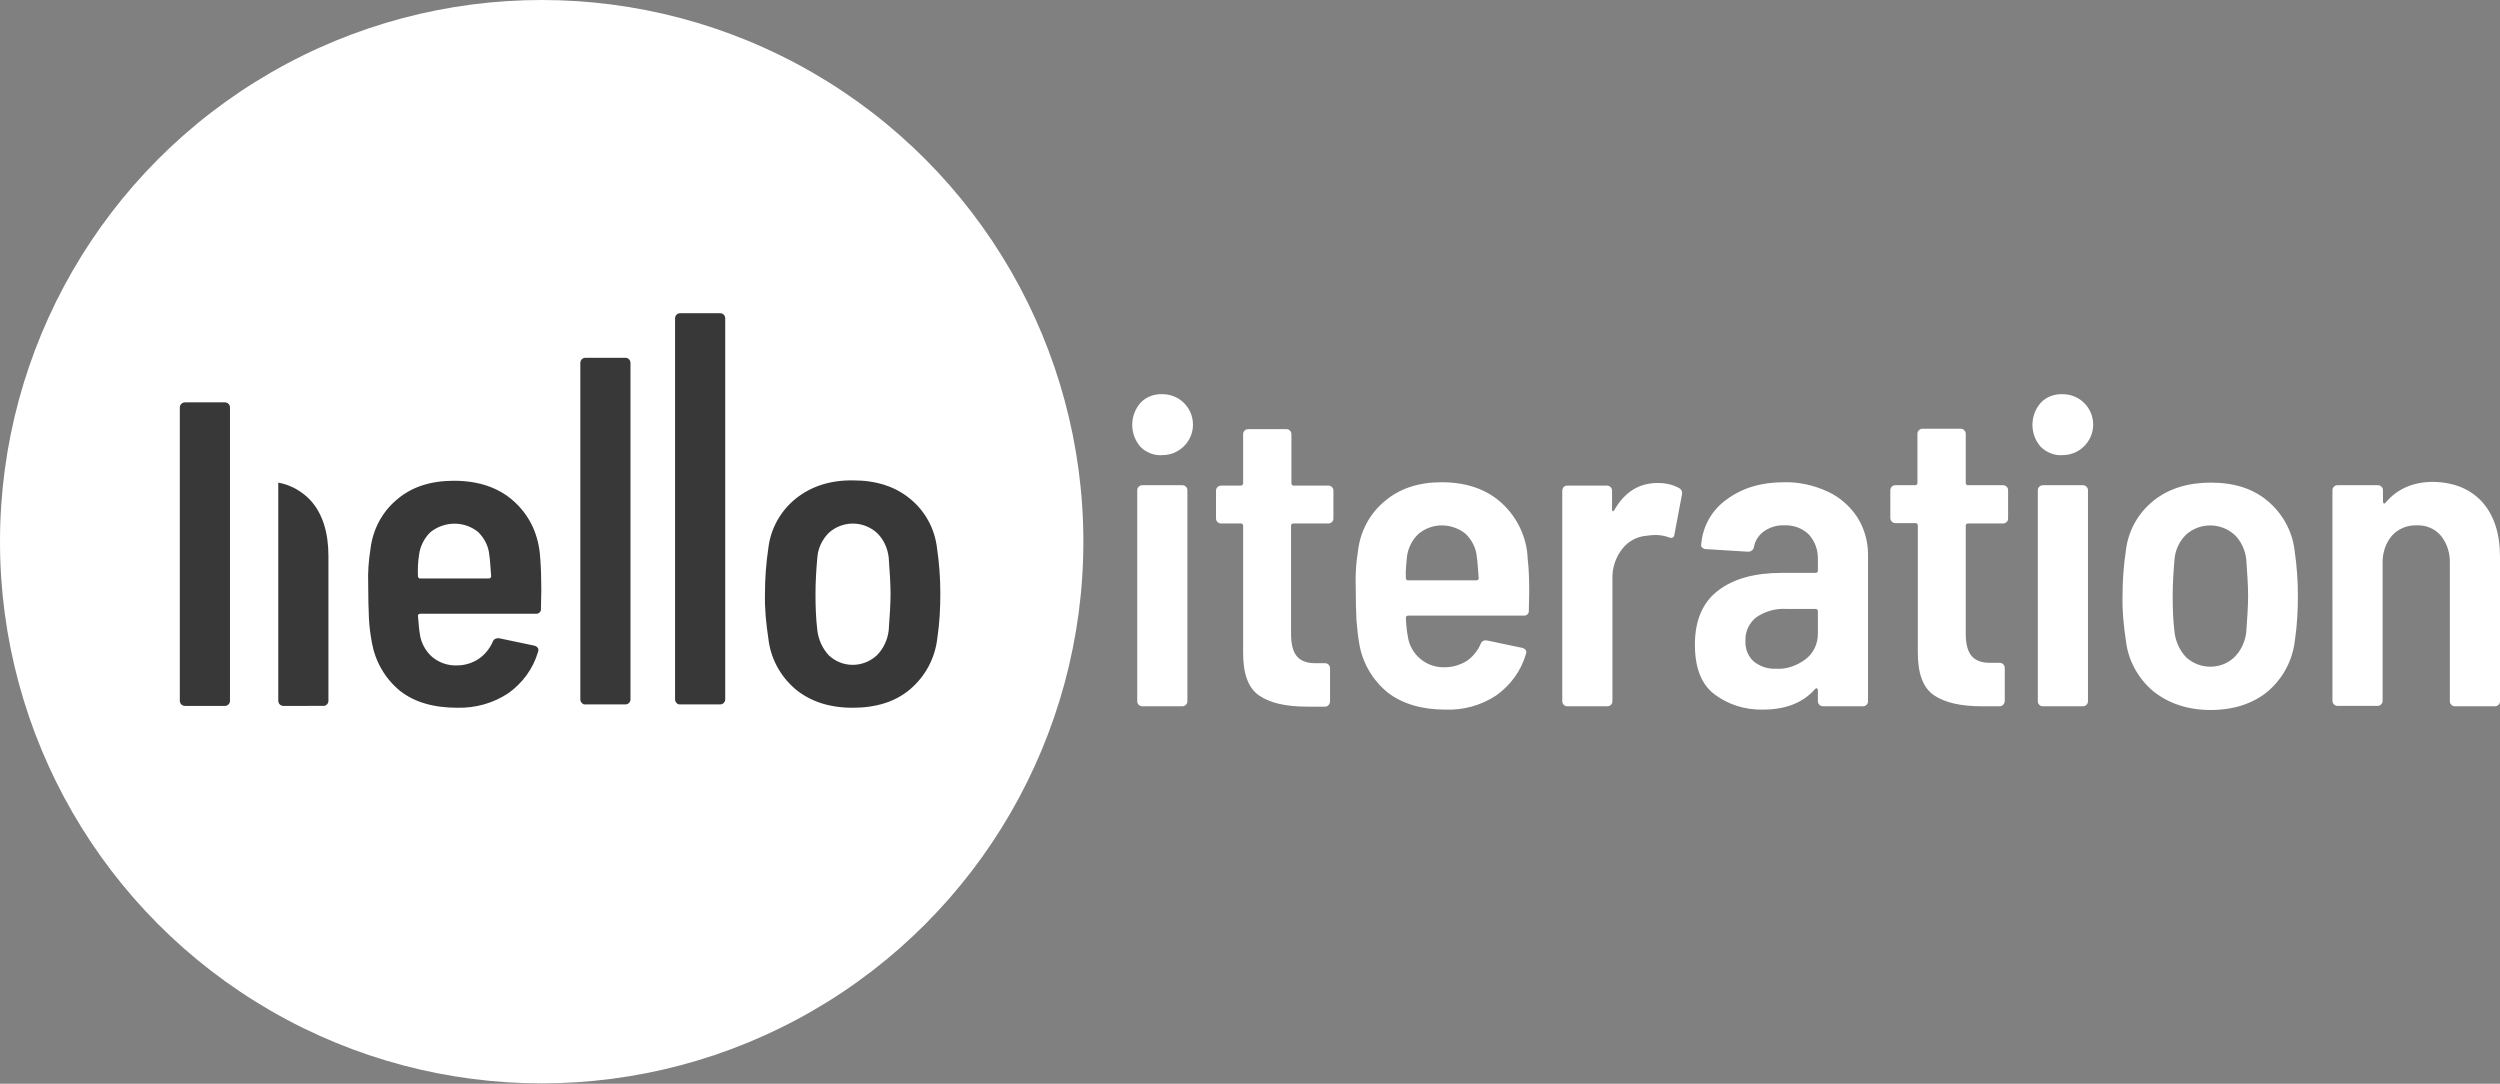 <svg version="1.1" id="Ebene_1" xmlns="http://www.w3.org/2000/svg" x="0" y="0" viewBox="0 0 672.9 291.7" style="enable-background:new 0 0 672.9 291.7" xml:space="preserve">
  <rect x="0" y="0" width="672.9" height="291.7" fill="#808080" stroke="none"/>
  <style>
    .st0{fill:#fff}.st1{fill:#383838}
  </style>
  <g id="Ebene_2_00000125578147553197671520000012182162059732729785_">
    <g id="Ebene_1-2">
      <circle class="st0" cx="145.8" cy="145.8" r="145.8"/>
      <path class="st1" d="m145.7 158.8-.1 5c.1.7-.4 1.3-1.1 1.4H113.1c-.3 0-.5.2-.6.4v.2c.2 2.2.3 3.8.5 4.8.3 2.4 1.5 4.6 3.3 6.2 1.9 1.6 4.3 2.4 6.7 2.3 2.1 0 4.1-.6 5.9-1.8 1.6-1.1 2.9-2.7 3.7-4.5.2-.7.9-1.1 1.7-1h.1l9.5 2c.9.3 1.2.9.9 1.7-1.3 4.5-4.2 8.4-8 11.1-4.1 2.7-8.8 4-13.7 3.9-6.4 0-11.6-1.5-15.5-4.6-4-3.3-6.6-7.9-7.5-12.9-.4-2.2-.7-4.4-.8-6.6-.1-2.3-.2-5.4-.2-9.3-.1-3.1.1-6.1.6-9.2.6-5.3 3.1-10.1 7.2-13.5 4-3.4 9.1-5 15.3-5 6.7 0 12.2 1.9 16.3 5.7s6.5 8.8 6.9 15c.2 2.5.3 5.4.3 8.7zm-29.8-15.6c-1.7 1.6-2.8 3.8-3.1 6.1-.3 1.9-.4 3.9-.3 5.8 0 .3.2.5.4.6h18.7c.3 0 .5-.2.6-.5v-.1c-.2-2.6-.3-4.5-.5-5.7-.2-2.4-1.3-4.5-3-6.2-3.7-3-9-3-12.8 0zM156.6 189.2c-.3-.3-.4-.6-.4-1V97.7c0-.8.6-1.4 1.4-1.4h10.7c.8 0 1.4.6 1.4 1.4v90.5c0 .4-.1.7-.4 1-.3.3-.6.4-1 .4h-10.7c-.4.1-.7-.1-1-.4zM182.1 189.2c-.3-.3-.4-.6-.4-1V85.7c0-.8.6-1.4 1.4-1.4h10.7c.8 0 1.4.6 1.4 1.4v102.5c0 .4-.1.7-.4 1-.3.3-.6.4-1 .4H183c-.4 0-.7-.1-.9-.4zM214.1 185.5c-4.1-3.5-6.7-8.3-7.3-13.7-.6-4-1-8-.9-12 0-4.1.3-8.2.9-12.2.6-5.3 3.3-10.1 7.4-13.4 4.1-3.3 9.3-5 15.5-4.9 6.2 0 11.3 1.7 15.2 4.9 4.1 3.3 6.7 8.1 7.3 13.3.6 4 .9 8.1.9 12.2 0 4-.2 8-.8 12-.6 5.4-3.2 10.3-7.3 13.8-4 3.4-9.2 5-15.5 5-6.3 0-11.4-1.7-15.4-5zm21.9-9.1c1.8-1.8 2.9-4.2 3.2-6.7.3-4 .5-7.3.5-9.8 0-2.5-.2-5.8-.5-9.9-.3-2.5-1.4-4.9-3.2-6.6-3.7-3.3-9.2-3.3-12.9 0-1.8 1.8-2.9 4.1-3.1 6.6-.3 3.3-.5 6.6-.5 9.9 0 3.3.1 6.5.5 9.8.3 2.5 1.4 4.9 3.1 6.7 3.6 3.4 9.2 3.4 12.9 0z"/>
      <path class="st0" d="M307 120.3c-3-3.4-3-8.5 0-11.9 1.5-1.6 3.7-2.4 5.9-2.3 4.6 0 8.2 3.7 8.2 8.2s-3.7 8.2-8.2 8.2c-2.2.2-4.4-.7-5.9-2.2zm-.5 69.4c-.3-.3-.4-.6-.4-1V132c0-.4.1-.7.4-1 .3-.3.6-.4 1-.4h10.7c.4 0 .7.1 1 .4.3.3.4.6.4 1v56.7c0 .4-.1.7-.4 1-.3.3-.6.4-1 .4h-10.7c-.3 0-.7-.1-1-.4zM358.5 140.5c-.3.3-.6.4-1 .4h-9.4c-.3 0-.5.2-.6.4v29.4c0 2.9.6 4.9 1.7 6.1 1.1 1.2 2.9 1.8 5.3 1.7h2.1c.4 0 .7.1 1 .4.3.3.4.6.4 1v8.8c0 .8-.6 1.5-1.3 1.5h-4.9c-5.7 0-10-1-12.9-3-2.9-2-4.3-5.8-4.3-11.4v-34.3c0-.3-.2-.5-.4-.6h-5.5c-.4 0-.7-.1-1-.4-.3-.3-.4-.6-.4-1v-7.4c0-.8.6-1.4 1.4-1.4h5.3c.3 0 .5-.2.6-.5V116.9c0-.8.6-1.4 1.4-1.4h10.2c.8 0 1.4.6 1.4 1.4v13.2c0 .3.2.5.4.6h9.5c.4 0 .7.1 1 .4.3.3.4.6.4 1v7.4c0 .4-.1.8-.4 1zM411.6 159.3l-.1 5c.1.7-.4 1.3-1.1 1.4H379c-.3 0-.5.2-.6.4v.2c.1 2.2.3 3.8.5 4.8.6 5 5 8.7 10 8.5 2.1 0 4.1-.6 5.9-1.7 1.6-1.1 2.9-2.7 3.7-4.5.2-.7.9-1.2 1.7-1h.1l9.5 2c.9.3 1.2.9.9 1.7-1.3 4.5-4.2 8.4-8 11.1-4.1 2.7-8.9 4-13.7 3.8-6.4 0-11.6-1.6-15.5-4.6-4-3.3-6.7-7.8-7.6-12.9-.4-2.2-.6-4.4-.8-6.6-.1-2.3-.2-5.4-.2-9.3-.1-3.1.1-6.1.6-9.2.6-5.3 3.1-10.1 7.2-13.5 4-3.4 9.1-5.1 15.3-5.1 6.7 0 12.2 1.9 16.3 5.7 4.2 3.9 6.7 9.3 6.9 15 .3 2.5.4 5.5.4 8.8zm-29.8-15.6c-1.7 1.6-2.8 3.8-3.1 6.1-.2 1.9-.4 3.9-.3 5.8 0 .3.2.5.4.6h18.6c.3 0 .5-.2.6-.4v-.2c-.2-2.6-.3-4.5-.5-5.7-.2-2.4-1.3-4.5-3-6.2-3.7-3-9-3.1-12.7 0zM452 131.4c.6.3.9 1.1.7 1.8l-2 10.6c-.1.9-.6 1.2-1.6.8-1.1-.4-2.3-.6-3.5-.6-.8 0-1.6.1-2.4.2-2.6.2-5 1.5-6.6 3.6-1.8 2.3-2.7 5.2-2.6 8.1v32.8c0 .4-.1.7-.4 1-.3.3-.6.4-1 .4h-10.7c-.4 0-.7-.1-1-.4-.3-.3-.4-.6-.4-1v-56.6c0-.8.6-1.4 1.3-1.4h10.7c.8 0 1.4.6 1.4 1.4v5c0 .3 0 .5.2.5s.2-.1.4-.3c2.8-4.9 6.7-7.3 11.7-7.3 2.1 0 4 .4 5.8 1.4zM491.9 132.3c3.3 1.5 6 3.9 8 6.9 1.9 3 2.9 6.5 2.9 10.1v39.4c0 .4-.1.7-.4 1-.3.3-.6.4-1 .4h-10.7c-.8 0-1.4-.6-1.4-1.4v-2.9c0-.2-.1-.4-.2-.5-.2-.1-.4 0-.5.1-3.2 3.7-7.9 5.6-14.1 5.6-4.7.1-9.3-1.3-13-4.1-3.6-2.7-5.3-7.2-5.3-13.4 0-6.5 2.1-11.4 6.2-14.5 4.1-3.2 9.9-4.8 17.1-4.8h9.2c.3 0 .5-.2.6-.4v-3.1c.1-2.5-.7-4.9-2.4-6.8-1.7-1.7-4.1-2.6-6.6-2.5-2-.1-3.9.5-5.5 1.6-1.4 1-2.4 2.5-2.7 4.2-.1.8-.8 1.3-1.6 1.3l-11.3-.7c-.4 0-.7-.1-1-.4-.3-.2-.4-.5-.3-.9.4-4.9 2.9-9.3 6.9-12.1 4.2-3.1 9.3-4.6 15.4-4.6 4-.1 8 .8 11.7 2.5zm-6 45.2c2.2-1.6 3.4-4.2 3.4-6.9v-6.1c0-.3-.2-.5-.5-.6H480.9c-2.9-.2-5.7.6-8.1 2.2-2 1.5-3.1 3.9-3 6.4-.1 2.1.7 4.2 2.3 5.6 1.7 1.3 3.7 2 5.9 1.9 2.8.2 5.6-.8 7.9-2.5zM540.1 140.5c-.3.3-.6.4-1 .4h-9.4c-.3 0-.5.2-.6.4v29.3c0 2.9.6 4.9 1.7 6.1 1.1 1.2 2.9 1.8 5.3 1.7h2.1c.8 0 1.4.6 1.4 1.4v8.8c0 .8-.6 1.5-1.3 1.5h-4.9c-5.7 0-10-1-12.9-3-2.9-2-4.3-5.8-4.3-11.4v-34.3c0-.3-.2-.5-.5-.6h-5.5c-.8 0-1.4-.6-1.4-1.4V132c0-.8.6-1.4 1.3-1.4h5.4c.3 0 .5-.2.6-.5V116.8c0-.4.1-.7.4-1 .3-.3.6-.4 1-.4h10.2c.4 0 .7.1 1 .4.3.3.4.6.4 1V130c0 .3.2.5.4.6h9.6c.4 0 .7.1 1 .4.3.3.4.6.4 1v7.4c0 .5-.1.9-.4 1.1zM549.3 120.3c-3-3.4-3-8.5 0-11.9 1.5-1.6 3.7-2.4 5.9-2.3 4.6 0 8.2 3.7 8.2 8.2s-3.7 8.2-8.2 8.2c-2.2.2-4.3-.7-5.9-2.2zm-.4 69.4c-.3-.3-.4-.6-.4-1V132c0-.4.1-.7.4-1 .3-.3.6-.4 1-.4h10.7c.4 0 .7.1 1 .4.3.3.4.6.4 1v56.7c0 .4-.1.7-.4 1-.3.3-.6.4-1 .4h-10.7c-.4 0-.8-.1-1-.4zM579.5 186c-4.1-3.5-6.7-8.3-7.3-13.6-.6-4-1-8-.9-12 0-4.1.3-8.2.9-12.2.6-5.3 3.3-10.1 7.4-13.4 4.1-3.3 9.3-4.9 15.5-4.9 6.2 0 11.3 1.6 15.2 4.9 4 3.3 6.7 8.1 7.3 13.3.6 4 .9 8.1.9 12.2 0 4-.2 8-.8 12-.6 5.4-3.2 10.3-7.3 13.8-4 3.3-9.2 5-15.4 5s-11.4-1.8-15.5-5.1zm21.9-9.1c1.8-1.8 2.9-4.2 3.2-6.7.3-4 .5-7.3.5-9.8s-.2-5.8-.5-9.9c-.3-2.5-1.4-4.9-3.2-6.6-3.7-3.3-9.3-3.3-13 0-1.8 1.8-2.9 4.1-3.1 6.6-.3 3.3-.5 6.6-.5 9.9 0 3.3.1 6.5.5 9.8.3 2.5 1.4 4.9 3.1 6.7 3.7 3.4 9.4 3.4 13 0zM668.1 135.1c3.2 3.6 4.8 8.5 4.8 14.8v38.8c0 .4-.1.7-.4 1-.3.3-.6.4-1 .4h-10.7c-.4 0-.7-.1-1-.4-.3-.3-.4-.6-.4-1v-37c.1-2.7-.7-5.4-2.4-7.5-1.6-1.9-4-2.9-6.5-2.8-2.5-.1-5 .9-6.7 2.8-1.8 2.1-2.6 4.9-2.5 7.6v36.8c0 .4-.1.7-.4 1-.3.3-.6.4-1 .4h-10.7c-.8 0-1.4-.6-1.4-1.4V132c0-.4.1-.7.4-1 .3-.3.6-.4 1-.4H640c.4 0 .7.1 1 .4.3.3.4.6.4 1v3c0 .2.1.4.2.5.2.1.3 0 .5-.2 3.1-3.7 7.4-5.6 12.8-5.6 5.6.1 10 1.9 13.2 5.4z"/>
      <path class="st1" d="M61.9 134.8v-25.1c0-.4-.1-.7-.4-1-.3-.3-.6-.4-1-.4H49.8c-.8 0-1.4.6-1.4 1.4v78.9c0 .8.6 1.4 1.4 1.4h10.7c.4 0 .7-.1 1-.4.3-.3.4-.6.4-1v-53.8zM83.7 134.8c-2.3-2.5-5.4-4.3-8.8-4.9v58.7c0 .8.6 1.4 1.4 1.4H87c.4 0 .7-.1 1-.4.3-.3.4-.6.4-1v-39c0-6.3-1.6-11.3-4.7-14.8z"/>
    </g>
  </g>
</svg>

